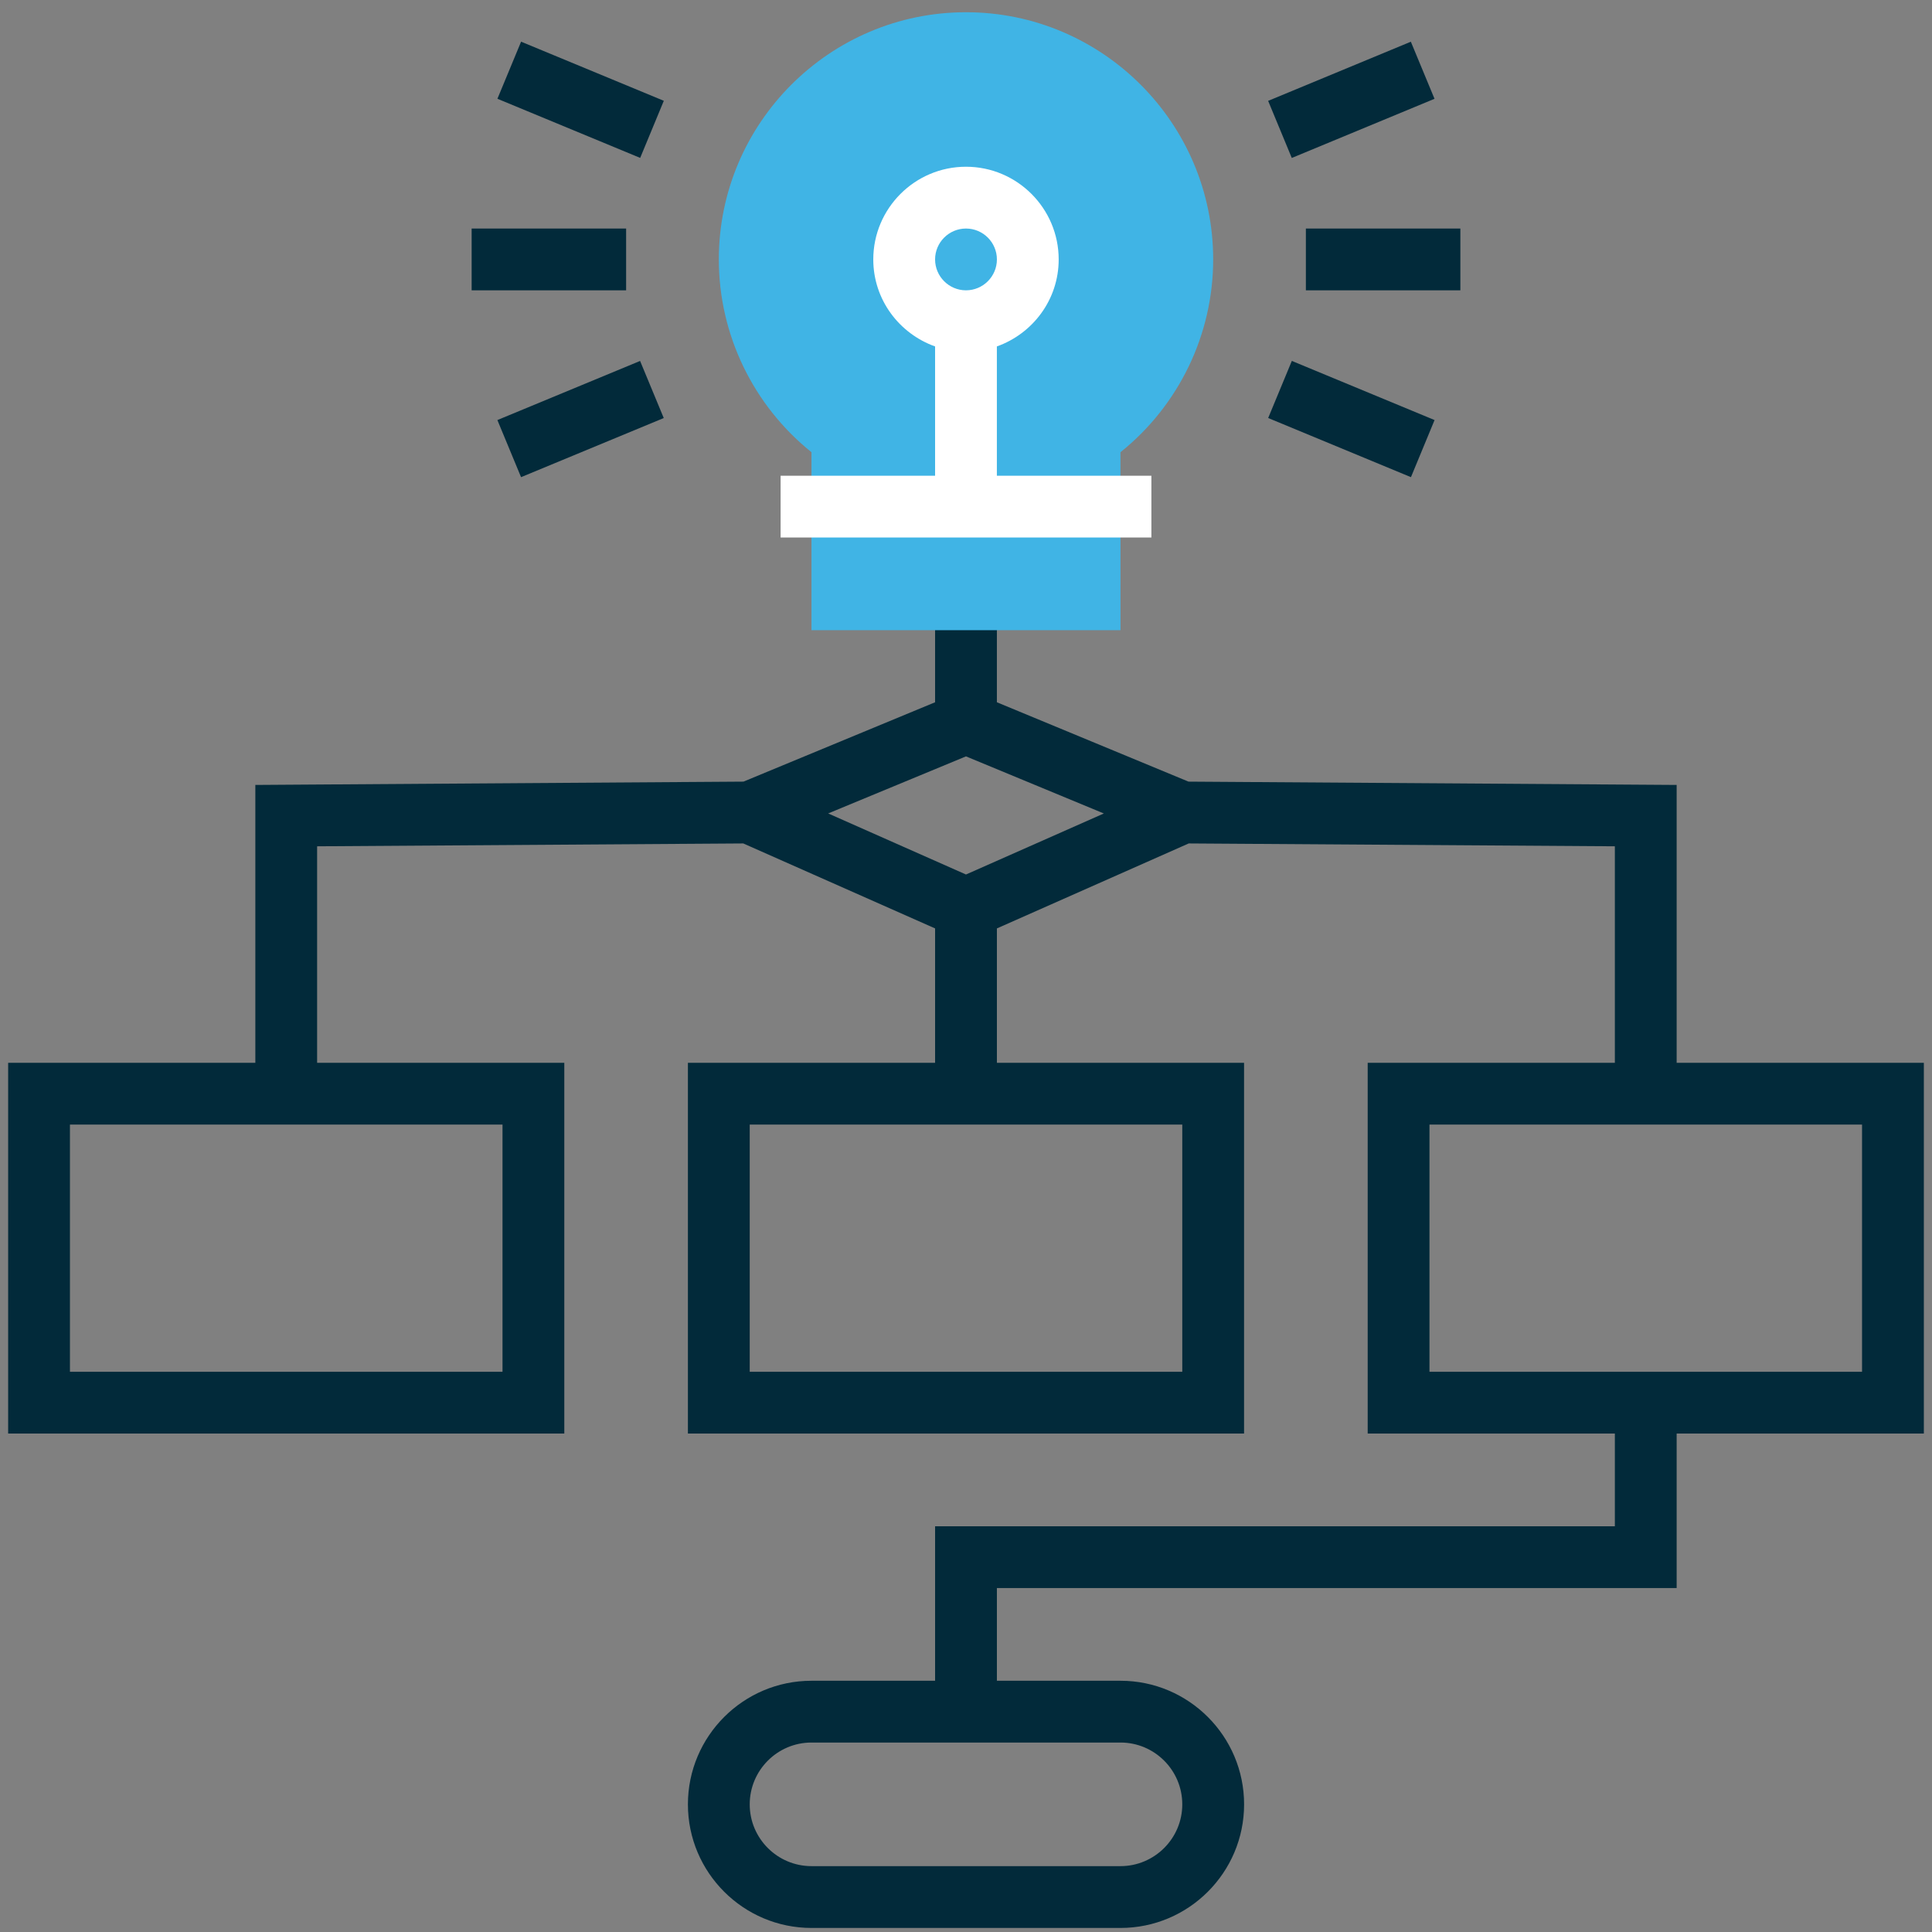 <?xml version="1.0" encoding="utf-8"?>
<!-- Generator: Adobe Illustrator 16.0.0, SVG Export Plug-In . SVG Version: 6.00 Build 0)  -->
<!DOCTYPE svg PUBLIC "-//W3C//DTD SVG 1.1//EN" "http://www.w3.org/Graphics/SVG/1.1/DTD/svg11.dtd">
<svg version="1.1" id="Modo_de_aislamiento" xmlns="http://www.w3.org/2000/svg" xmlns:xlink="http://www.w3.org/1999/xlink"
	 x="0px" y="0px" width="226.77px" height="226.77px" viewBox="0 0 226.77 226.77" enable-background="new 0 0 226.77 226.77"
	 xml:space="preserve">
<rect x="0" y="0" width="226.77" height="226.77" fill="#808080" stroke="none"/>
<g>
	<path fill="#022A3A" d="M225.813,124.745h-29.015V92.132l-57.296-0.388l-22.491-9.315V70.343h-7.255v12.086l-22.491,9.315
		l-57.295,0.388v32.613H0.956v43.521h65.279v-43.521H37.222v-25.41L87.244,99l22.513,9.974v15.771H80.744v43.521h65.279v-43.521
		h-29.011v-15.771L139.526,99l50.019,0.335v25.41h-29.011v43.521h29.011v10.881h-79.788v18.133H95.25
		c-7.999,0-14.506,6.508-14.506,14.508c0,8.003,6.508,14.507,14.506,14.507h36.27c7.999,0,14.507-6.504,14.507-14.507
		c0-8-6.508-14.508-14.507-14.508h-14.508v-10.881h79.787v-18.133h29.015V124.745z M58.984,161.015H8.211v-29.014h50.772V161.015z
		 M138.771,161.015H87.999v-29.014h50.772V161.015z M113.383,102.645l-16.176-7.167l16.176-6.698l16.181,6.702L113.383,102.645z
		 M138.771,211.788c0,3.998-3.254,7.251-7.256,7.251H95.25c-3.998,0-7.251-3.249-7.251-7.251c0-4.001,3.25-7.256,7.251-7.256h36.27
		C135.518,204.532,138.771,207.787,138.771,211.788L138.771,211.788z M218.558,161.015h-50.772v-29.014h50.772V161.015z
		 M218.558,161.015"/>
	<path fill="#40B4E5" d="M131.52,73.972H95.25V53.08c-6.847-5.496-10.877-13.815-10.877-22.628c0-15.999,13.016-29.015,29.01-29.015
		c15.998,0,29.015,13.016,29.015,29.015c0,8.817-4.032,17.136-10.882,22.628L131.52,73.972z M131.52,73.972"/>
	<path fill="#FFFFFF" d="M135.146,55.84h-18.138V40.663c4.215-1.499,7.256-5.489,7.256-10.211c0-5.999-4.883-10.881-10.881-10.881
		s-10.881,4.883-10.881,10.881c0,4.723,3.045,8.709,7.255,10.211V55.84H91.624v7.251h43.521V55.84z M113.383,26.825
		c2.001,0,3.629,1.625,3.629,3.626c0,1.997-1.628,3.625-3.629,3.625c-1.997,0-3.626-1.628-3.626-3.625
		C109.757,28.451,111.386,26.825,113.383,26.825L113.383,26.825z M113.383,26.825"/>
	<rect x="55.359" y="26.825" fill="#022A3A" width="18.132" height="7.251"/>
	<path fill="#022A3A" d="M58.381,49.305l16.75-6.939l2.778,6.702l-16.75,6.939L58.381,49.305z M58.381,49.305"/>
	<path fill="#022A3A" d="M148.853,49.064l2.777-6.702l16.754,6.943l-2.773,6.702L148.853,49.064z M148.853,49.064"/>
	<rect x="153.278" y="26.825" fill="#022A3A" width="18.133" height="7.251"/>
	<path fill="#022A3A" d="M148.849,11.839l16.75-6.943l2.778,6.701l-16.753,6.943L148.849,11.839z M148.849,11.839"/>
	<path fill="#022A3A" d="M58.385,11.593l2.778-6.701l16.753,6.939l-2.774,6.702L58.385,11.593z M58.385,11.593"/>
</g>
</svg>
